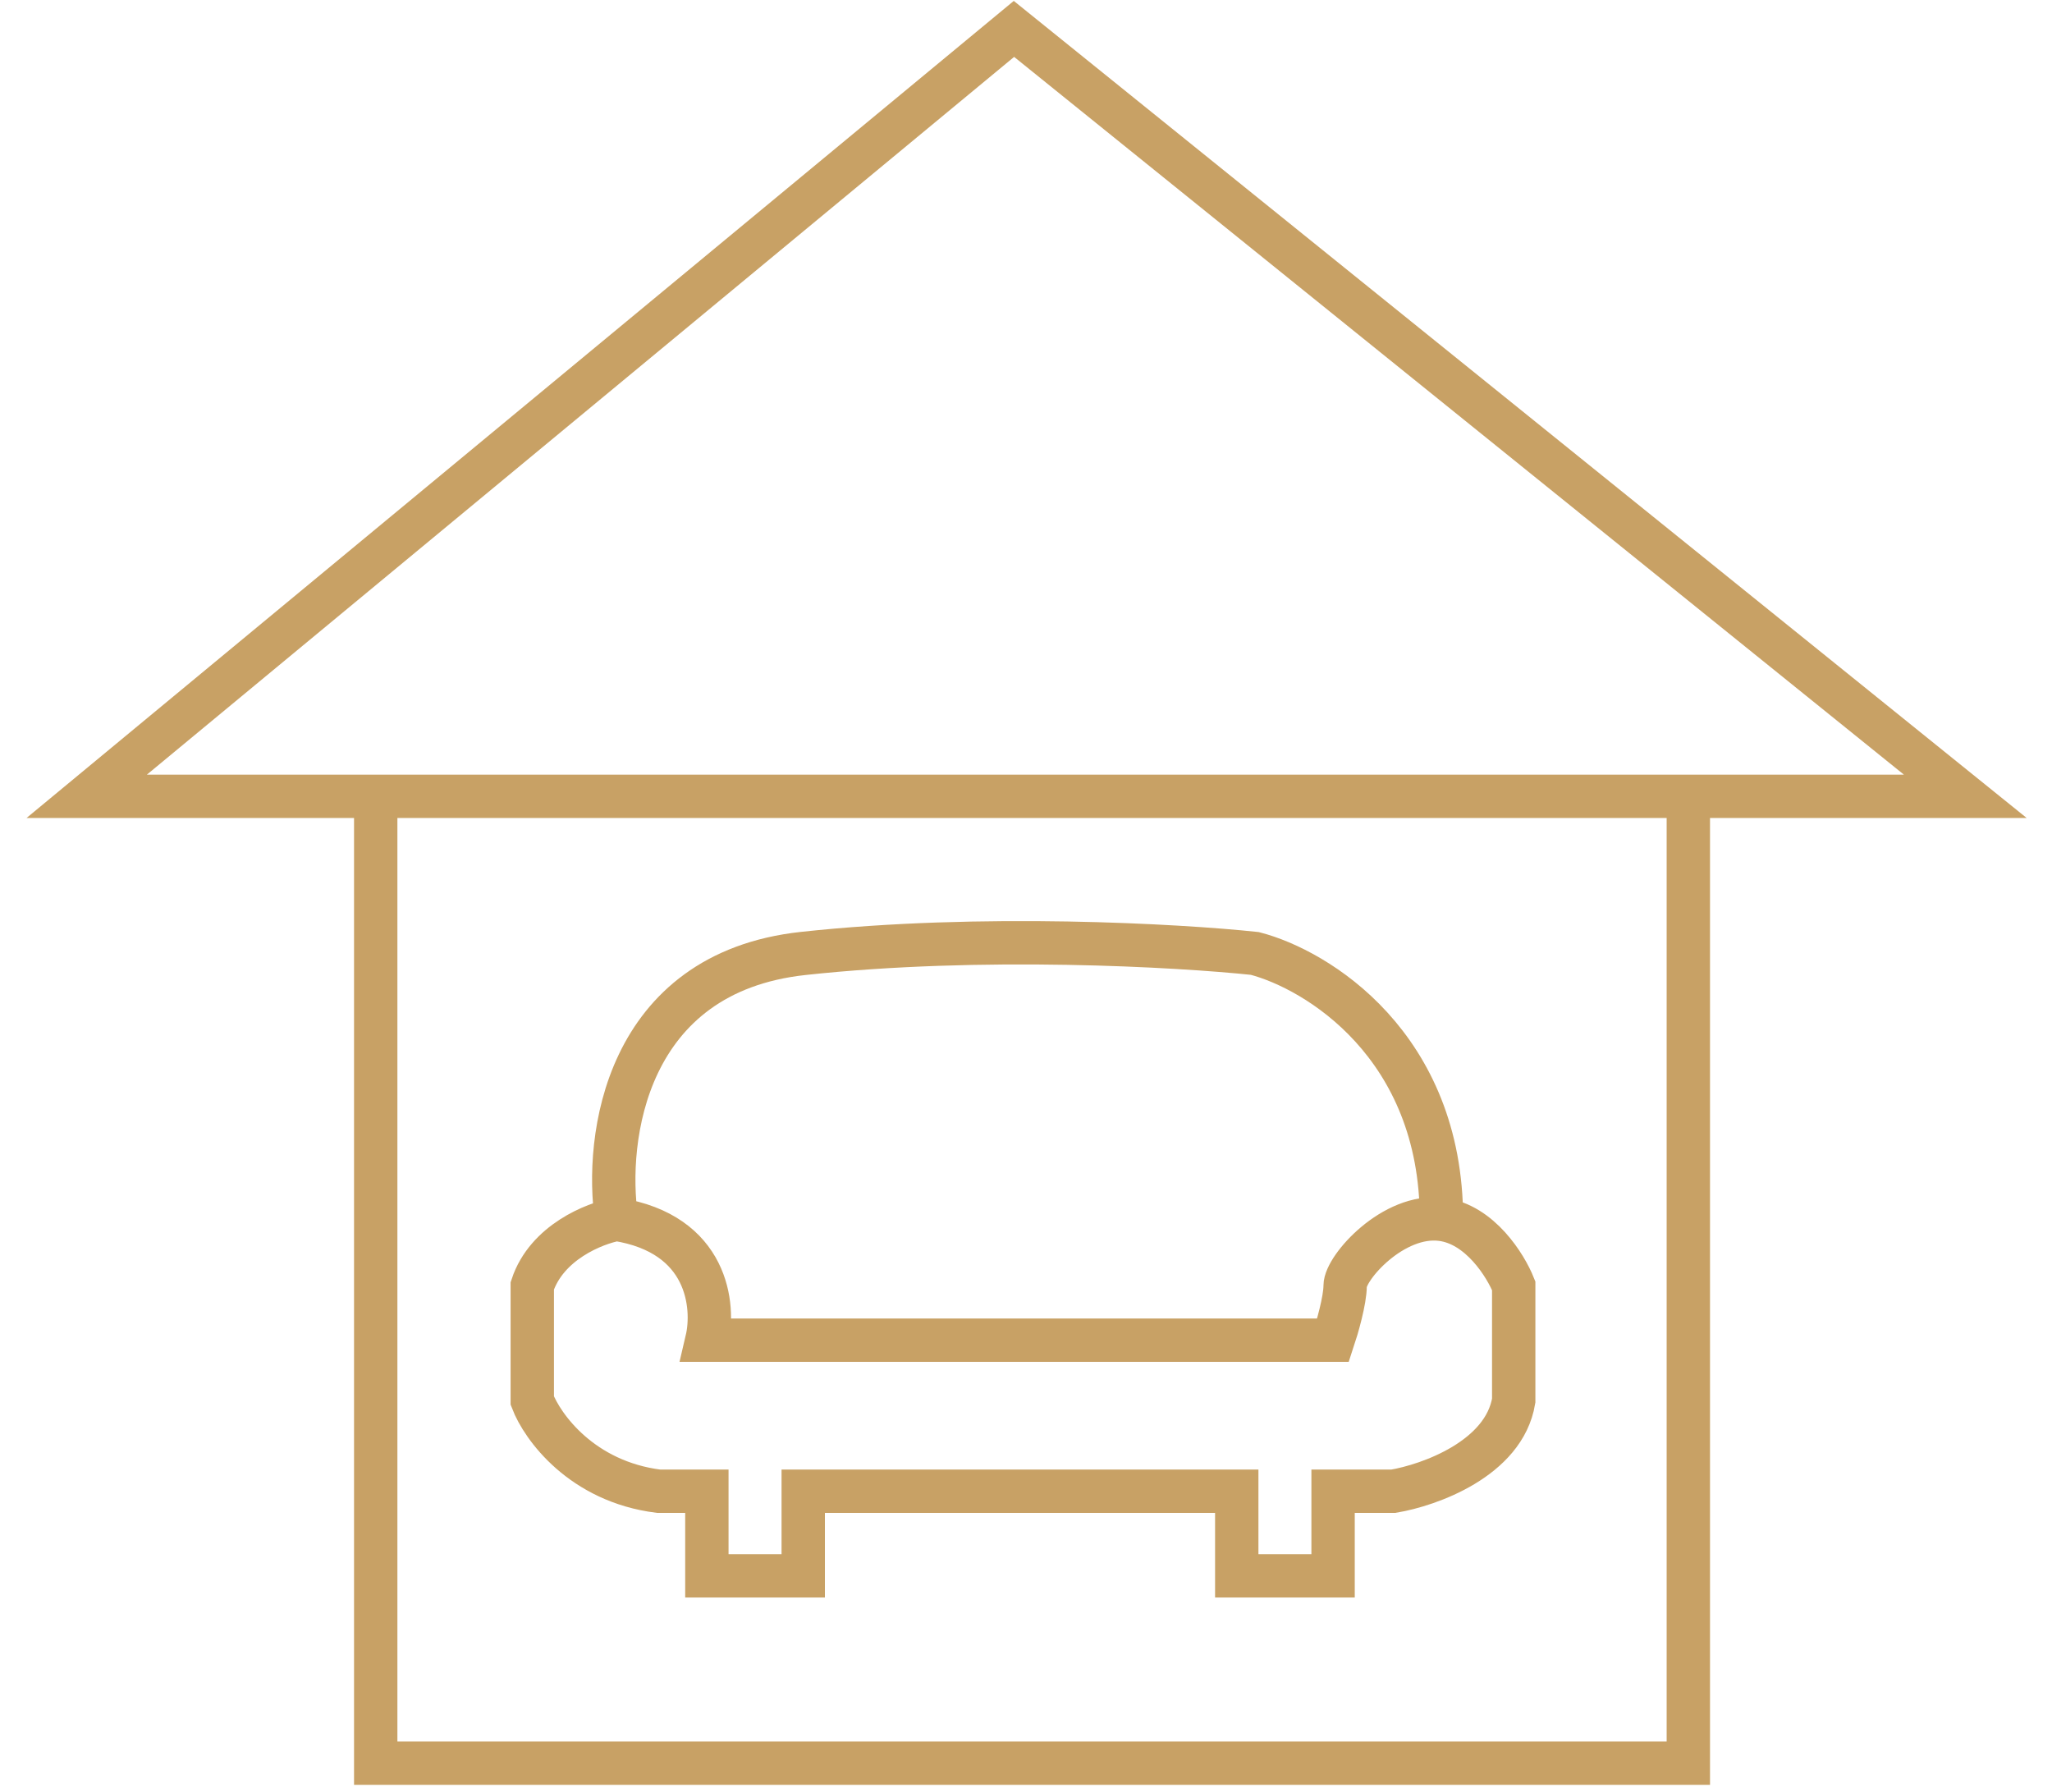 <svg width="71" height="62" viewBox="0 0 71 62" fill="none" xmlns="http://www.w3.org/2000/svg">
<path d="M13 27.55H3L35.083 1L68 27.55H58.417M13 27.55V61H58.417V27.55M13 27.55H58.417M49.875 42.185C51.208 42.352 52.097 43.788 52.375 44.484V48.456C52.042 50.463 49.458 51.383 48.208 51.592H46.125V54.519H42.792V51.592H27.792V54.519H24.458V51.592H22.792C20.125 51.258 18.764 49.362 18.417 48.456V44.484C18.917 42.979 20.569 42.324 21.333 42.185M49.875 42.185C48.208 41.976 46.542 43.857 46.542 44.484C46.542 44.986 46.264 45.948 46.125 46.366H24.458C24.736 45.181 24.5 42.686 21.333 42.185M49.875 42.185C49.875 36.164 45.569 33.544 43.417 32.986C40.778 32.707 33.958 32.317 27.792 32.986C21.625 33.655 20.917 39.397 21.333 42.185" stroke="#C8A165" stroke-width="1.5"/>
</svg>
